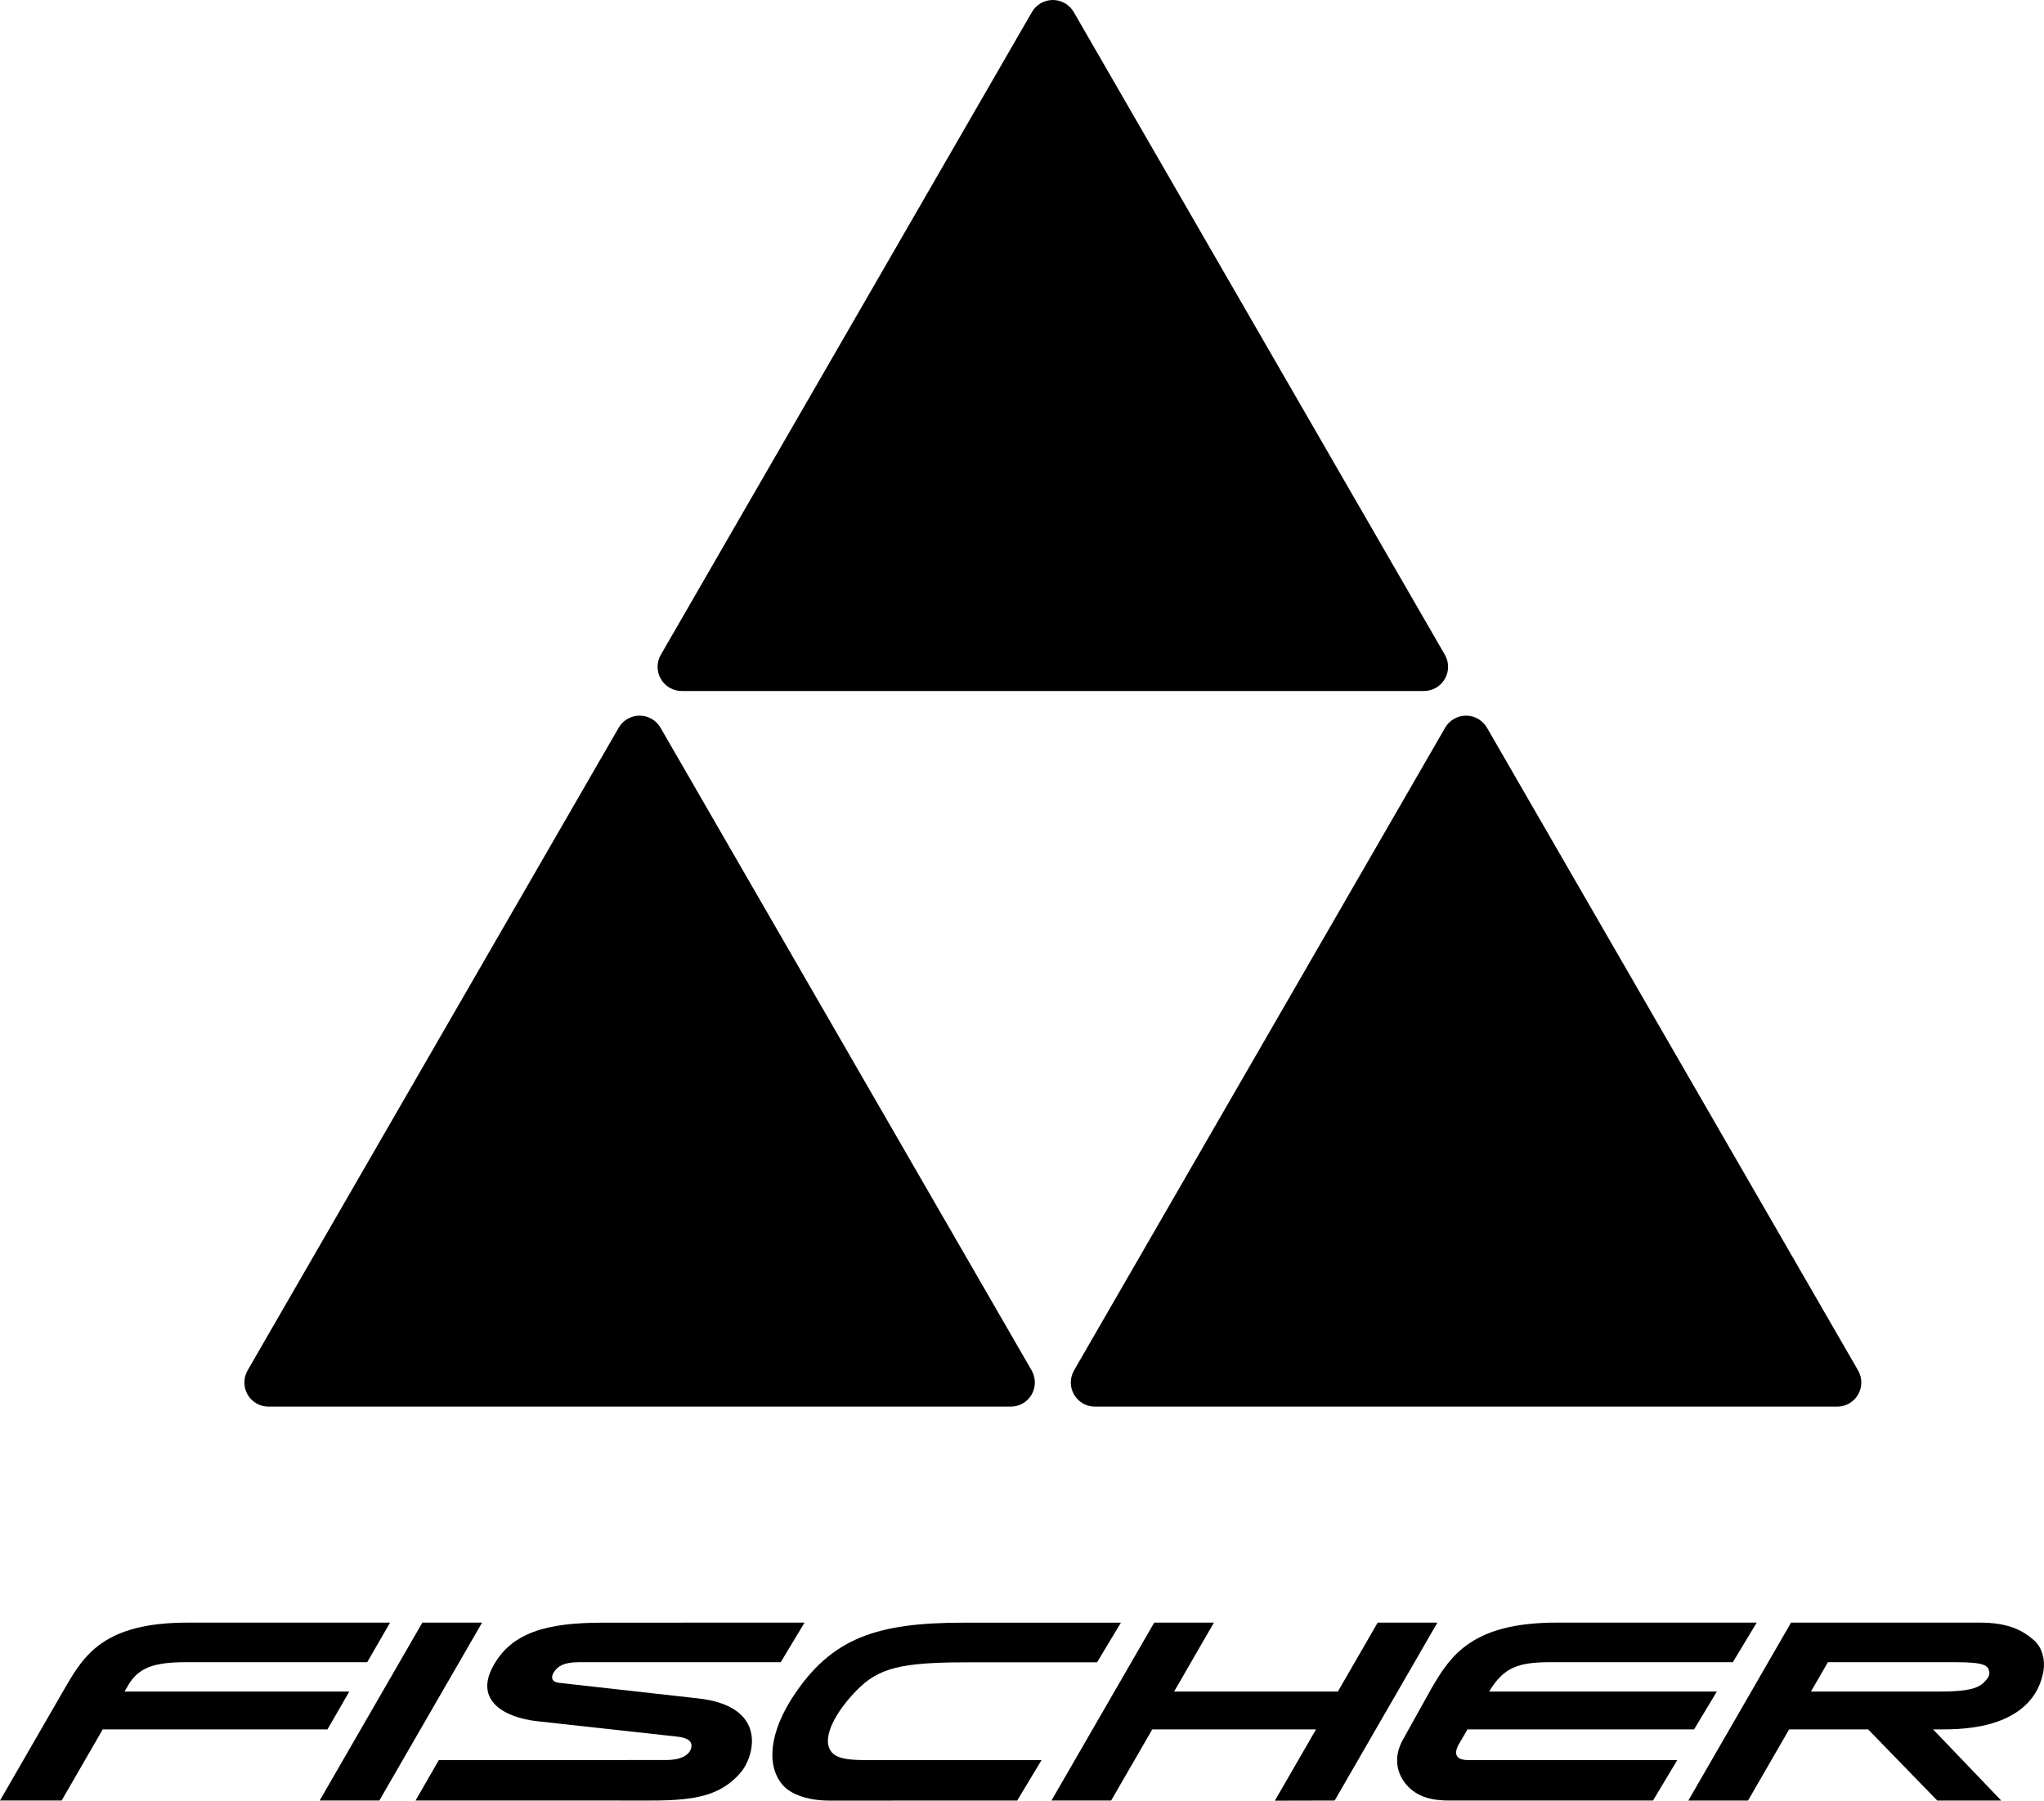 <?xml version="1.0" encoding="UTF-8"?>
<svg id="Ebene_1" xmlns="http://www.w3.org/2000/svg" version="1.1" viewBox="0 0 225.216 198.425">
  <!-- Generator: Adobe Illustrator 29.8.1, SVG Export Plug-In . SVG Version: 2.1.1 Build 2)  -->
  <g>
    <path d="M40.459,183.165h-19.99c-3.591,0-5.172.641-6.289,2.445l-.457.79h24.764l-2.405,4.168H11.319l-4.528,7.841H0l7.143-12.374c2.127-3.686,4.342-7.233,13.543-7.231h22.294l-2.52,4.362Z"/>
    <polygon points="35.219 198.409 41.796 198.409 53.116 178.804 46.537 178.804 35.219 198.409"/>
    <path d="M76.817,187.143l-15.231-1.705c-.818-.099-.931-.629-.522-1.23.388-.566,1.003-1.043,2.725-1.043h22.234l2.625-4.362s-20.466.006-22.192.006c-6.155,0-10.194,1.038-12.219,4.975-1.813,3.527,1.13,5.462,5.008,5.891l15.222,1.674c1.294.121,1.913.514,1.669,1.334-.218.728-1.129,1.263-2.734,1.263-2.063,0-25.05.005-25.05.005l-2.566,4.457h22.365c6.465,0,10.686.331,13.572-3.228,1.34-1.656,2.996-7.203-4.905-8.038Z"/>
    <path d="M184.808,193.95h-23.032c-1.305,0-1.606-.62-1.109-1.624l1.027-1.757h24.964l2.51-4.169h-25.091c1.589-2.639,3.148-3.235,6.738-3.235h20.115l2.632-4.362h-22.013c-9.336-.001-11.724,3.608-13.869,7.327l-3.042,5.465c-1.314,2.26-.527,4.095.338,5.087,1.233,1.42,2.97,1.726,4.688,1.727h22.472l2.673-4.46Z"/>
    <polygon points="140.468 198.425 147.058 198.409 158.376 178.804 151.798 178.804 147.411 186.4 129.368 186.4 133.755 178.804 127.177 178.804 115.853 198.409 122.43 198.409 126.964 190.567 145.007 190.567 140.468 198.425"/>
    <path d="M114.76,193.957h-17.657c-3.019,0-5.176.117-5.745-1.341-.674-1.715,1.231-4.638,3.417-6.725,2.529-2.414,5.635-2.717,12.562-2.717h13.543l2.626-4.363h-17.355c-9.478,0-14.544,1.631-18.828,8.235-2.398,3.698-3.002,7.423-1.077,9.659.888,1.028,2.782,1.711,5.115,1.711l20.717-.002,2.682-4.457Z"/>
    <path d="M224.106,180.744c-1.349-1.192-2.986-1.941-5.995-1.941h-20.765l-11.319,19.607h6.578l4.527-7.841h8.705l7.618,7.841h7.048l-7.509-7.843h1.214c8.7,0,10.57-4.092,10.955-6.469.189-1.171-.124-2.531-1.056-3.355ZM218.626,185.369c-.663.678-1.827,1.031-4.828,1.031h-14.259l1.867-3.235h14.141c3.137,0,3.517.382,3.638,1.046.077.413-.159.746-.56,1.158Z" style="fill-rule: evenodd;"/>
  </g>
  <path d="M29.587,155.005c-.951,0-1.83-.508-2.305-1.331-.475-.823-.475-1.839,0-2.662l40.887-70.821c.475-.823,1.354-1.331,2.305-1.331s1.83.508,2.305,1.331l40.89,70.821c.475.823.475,1.839,0,2.662s-1.355,1.331-2.305,1.331H29.587ZM120.647,155.005c-.951,0-1.829-.508-2.306-1.331-.475-.823-.475-1.839,0-2.662l40.889-70.821c.475-.823,1.354-1.331,2.305-1.331s1.829.508,2.305,1.331l40.889,70.821c.477.823.477,1.839,0,2.662-.475.823-1.354,1.331-2.305,1.331h-81.777ZM75.117,76.145c-.951,0-1.83-.508-2.305-1.331-.475-.823-.475-1.839,0-2.662L113.701,1.331c.475-.823,1.355-1.331,2.305-1.331s1.829.508,2.305,1.331l40.889,70.821c.475.823.475,1.839,0,2.662-.477.823-1.355,1.331-2.306,1.331h-81.777Z"/>
</svg>